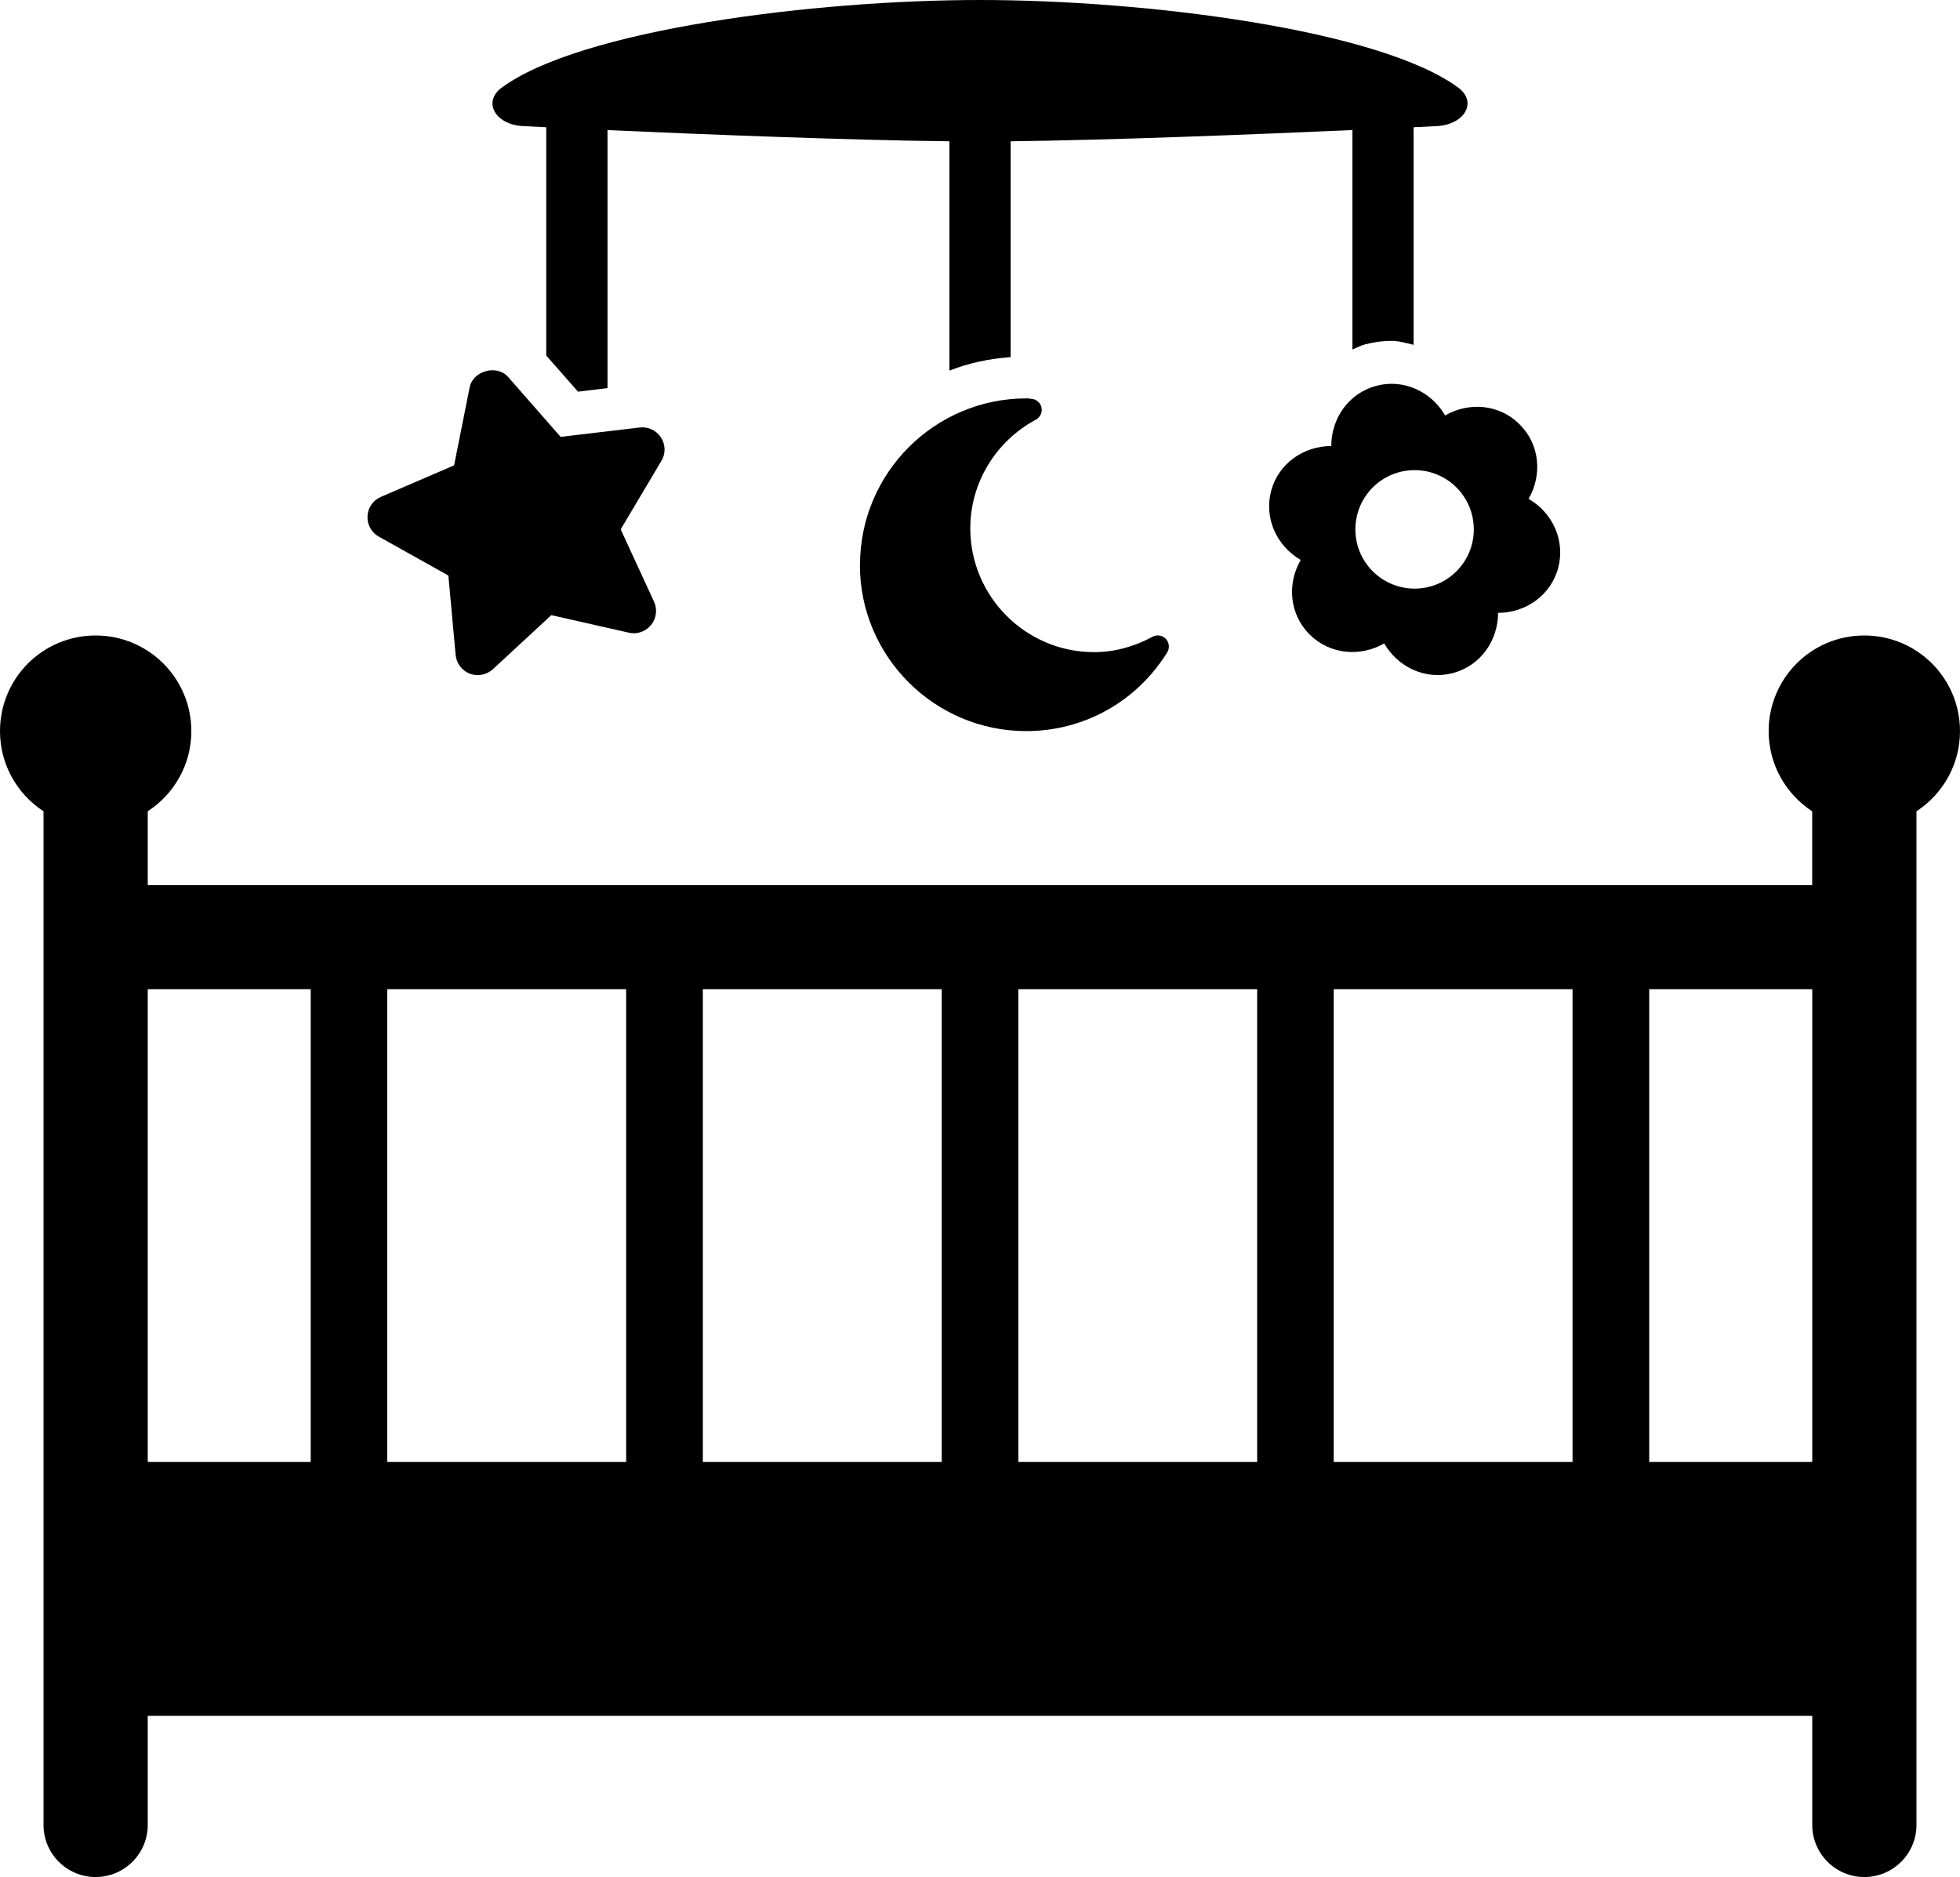 <svg xmlns="http://www.w3.org/2000/svg" id="Calque_2" data-name="Calque 2" viewBox="0 0 290.92 278.59"><g id="Layer_1" data-name="Layer 1"><g><path d="M290.92,108.52c0-7.85-6.35-14.2-14.21-14.2s-14.19,6.35-14.19,14.2c0,4.98,2.57,9.35,6.46,11.89v10.96H21.93v-10.96c3.89-2.54,6.47-6.91,6.47-11.89,0-7.85-6.35-14.2-14.21-14.2S0,100.66,0,108.52c0,4.98,2.57,9.35,6.46,11.89v150.45c0,4.26,3.46,7.73,7.73,7.73s7.74-3.46,7.74-7.73v-16.19h247.06v16.19c0,4.26,3.46,7.73,7.73,7.73s7.74-3.46,7.74-7.73V120.41c3.88-2.54,6.46-6.91,6.46-11.89ZM104.32,146.82h35.46v70.17h-35.46v-70.17ZM92.95,216.99h-35.47v-70.17h35.46v70.17h0ZM151.15,146.82h35.45v70.17h-35.45v-70.17ZM197.96,146.82h35.45v70.17h-35.45v-70.17ZM21.93,146.82h24.19v70.17h-24.19v-70.17ZM244.79,216.99v-70.17h24.2v70.17h-24.2Z"></path><path d="M94.94,93.87c-.51.15-1.05.15-1.57.04l-11.54-2.61-8.69,8.04c-.94.84-2.26,1.09-3.41.65-1.18-.46-1.98-1.53-2.1-2.79l-1.08-11.78-10.32-5.77c-1.1-.61-1.75-1.8-1.68-3.05.06-1.25.83-2.36,1.98-2.85l10.87-4.68,2.31-11.58c.49-2.46,4.04-3.43,5.7-1.55l7.8,8.9,11.75-1.39c1.24-.15,2.46.43,3.14,1.47.69,1.05.73,2.42.07,3.48l-6.04,10.17,4.95,10.74c.52,1.15.35,2.47-.45,3.46-.45.53-1.03.92-1.7,1.1Z"></path><path d="M231.28,84.29c1.09-4.15-.89-8.22-4.39-10.25,2.03-3.53,1.69-8.05-1.33-11.05-3.02-3.03-7.53-3.36-11.06-1.33-2.05-3.52-6.13-5.49-10.24-4.39-4.12,1.12-6.66,4.85-6.66,8.93-4.06,0-7.83,2.55-8.93,6.66-1.08,4.13.88,8.2,4.39,10.25-2.04,3.52-1.69,8.05,1.32,11.06,3.04,3.01,7.55,3.35,11.07,1.33,2.05,3.52,6.13,5.49,10.24,4.39,4.13-1.13,6.66-4.87,6.67-8.93,4.05,0,7.81-2.56,8.92-6.66h0ZM203.75,84.79c-3.43-3.43-3.43-8.99,0-12.44,3.44-3.43,9-3.43,12.43,0,3.43,3.44,3.44,9,0,12.44-3.43,3.43-8.99,3.43-12.43,0Z"></path><path d="M216.51,13.05C204.81,4.38,170.02,0,145.46,0s-59.35,4.38-71.05,13.05c-1.26.95-1.65,2.27-1.01,3.47.63,1.2,2.18,2.05,3.99,2.18.19.02,1.58.09,3.69.19v33.88l4.71,5.36,4.38-.53V19.31c13.85.62,35.88,1.5,50.75,1.66v34.04c2.85-1.14,5.9-1.76,9.09-2.01V20.97c14.85-.17,36.9-1.05,50.73-1.67v32.57c.62-.25,1.19-.57,1.85-.75,1.33-.35,2.64-.53,3.96-.53,1.13,0,2.19.35,3.27.59V18.89c2.12-.1,3.5-.17,3.69-.19,1.82-.14,3.37-.98,4.01-2.18s.24-2.53-1.02-3.47h0Z"></path><path d="M127.65,83.83c0-13.62,11.07-24.7,24.69-24.7.2,0,.41,0,.69.06.75.03,1.38.54,1.55,1.26s-.16,1.47-.82,1.83c-6.01,3.23-9.74,9.42-9.74,16.13,0,10.14,8.24,18.38,18.37,18.38,2.96,0,5.87-.77,8.68-2.28.65-.36,1.46-.23,1.98.32.51.55.59,1.36.19,2.01-4.55,7.32-12.37,11.67-20.92,11.67-13.62,0-24.69-11.07-24.69-24.68Z"></path></g></g></svg>